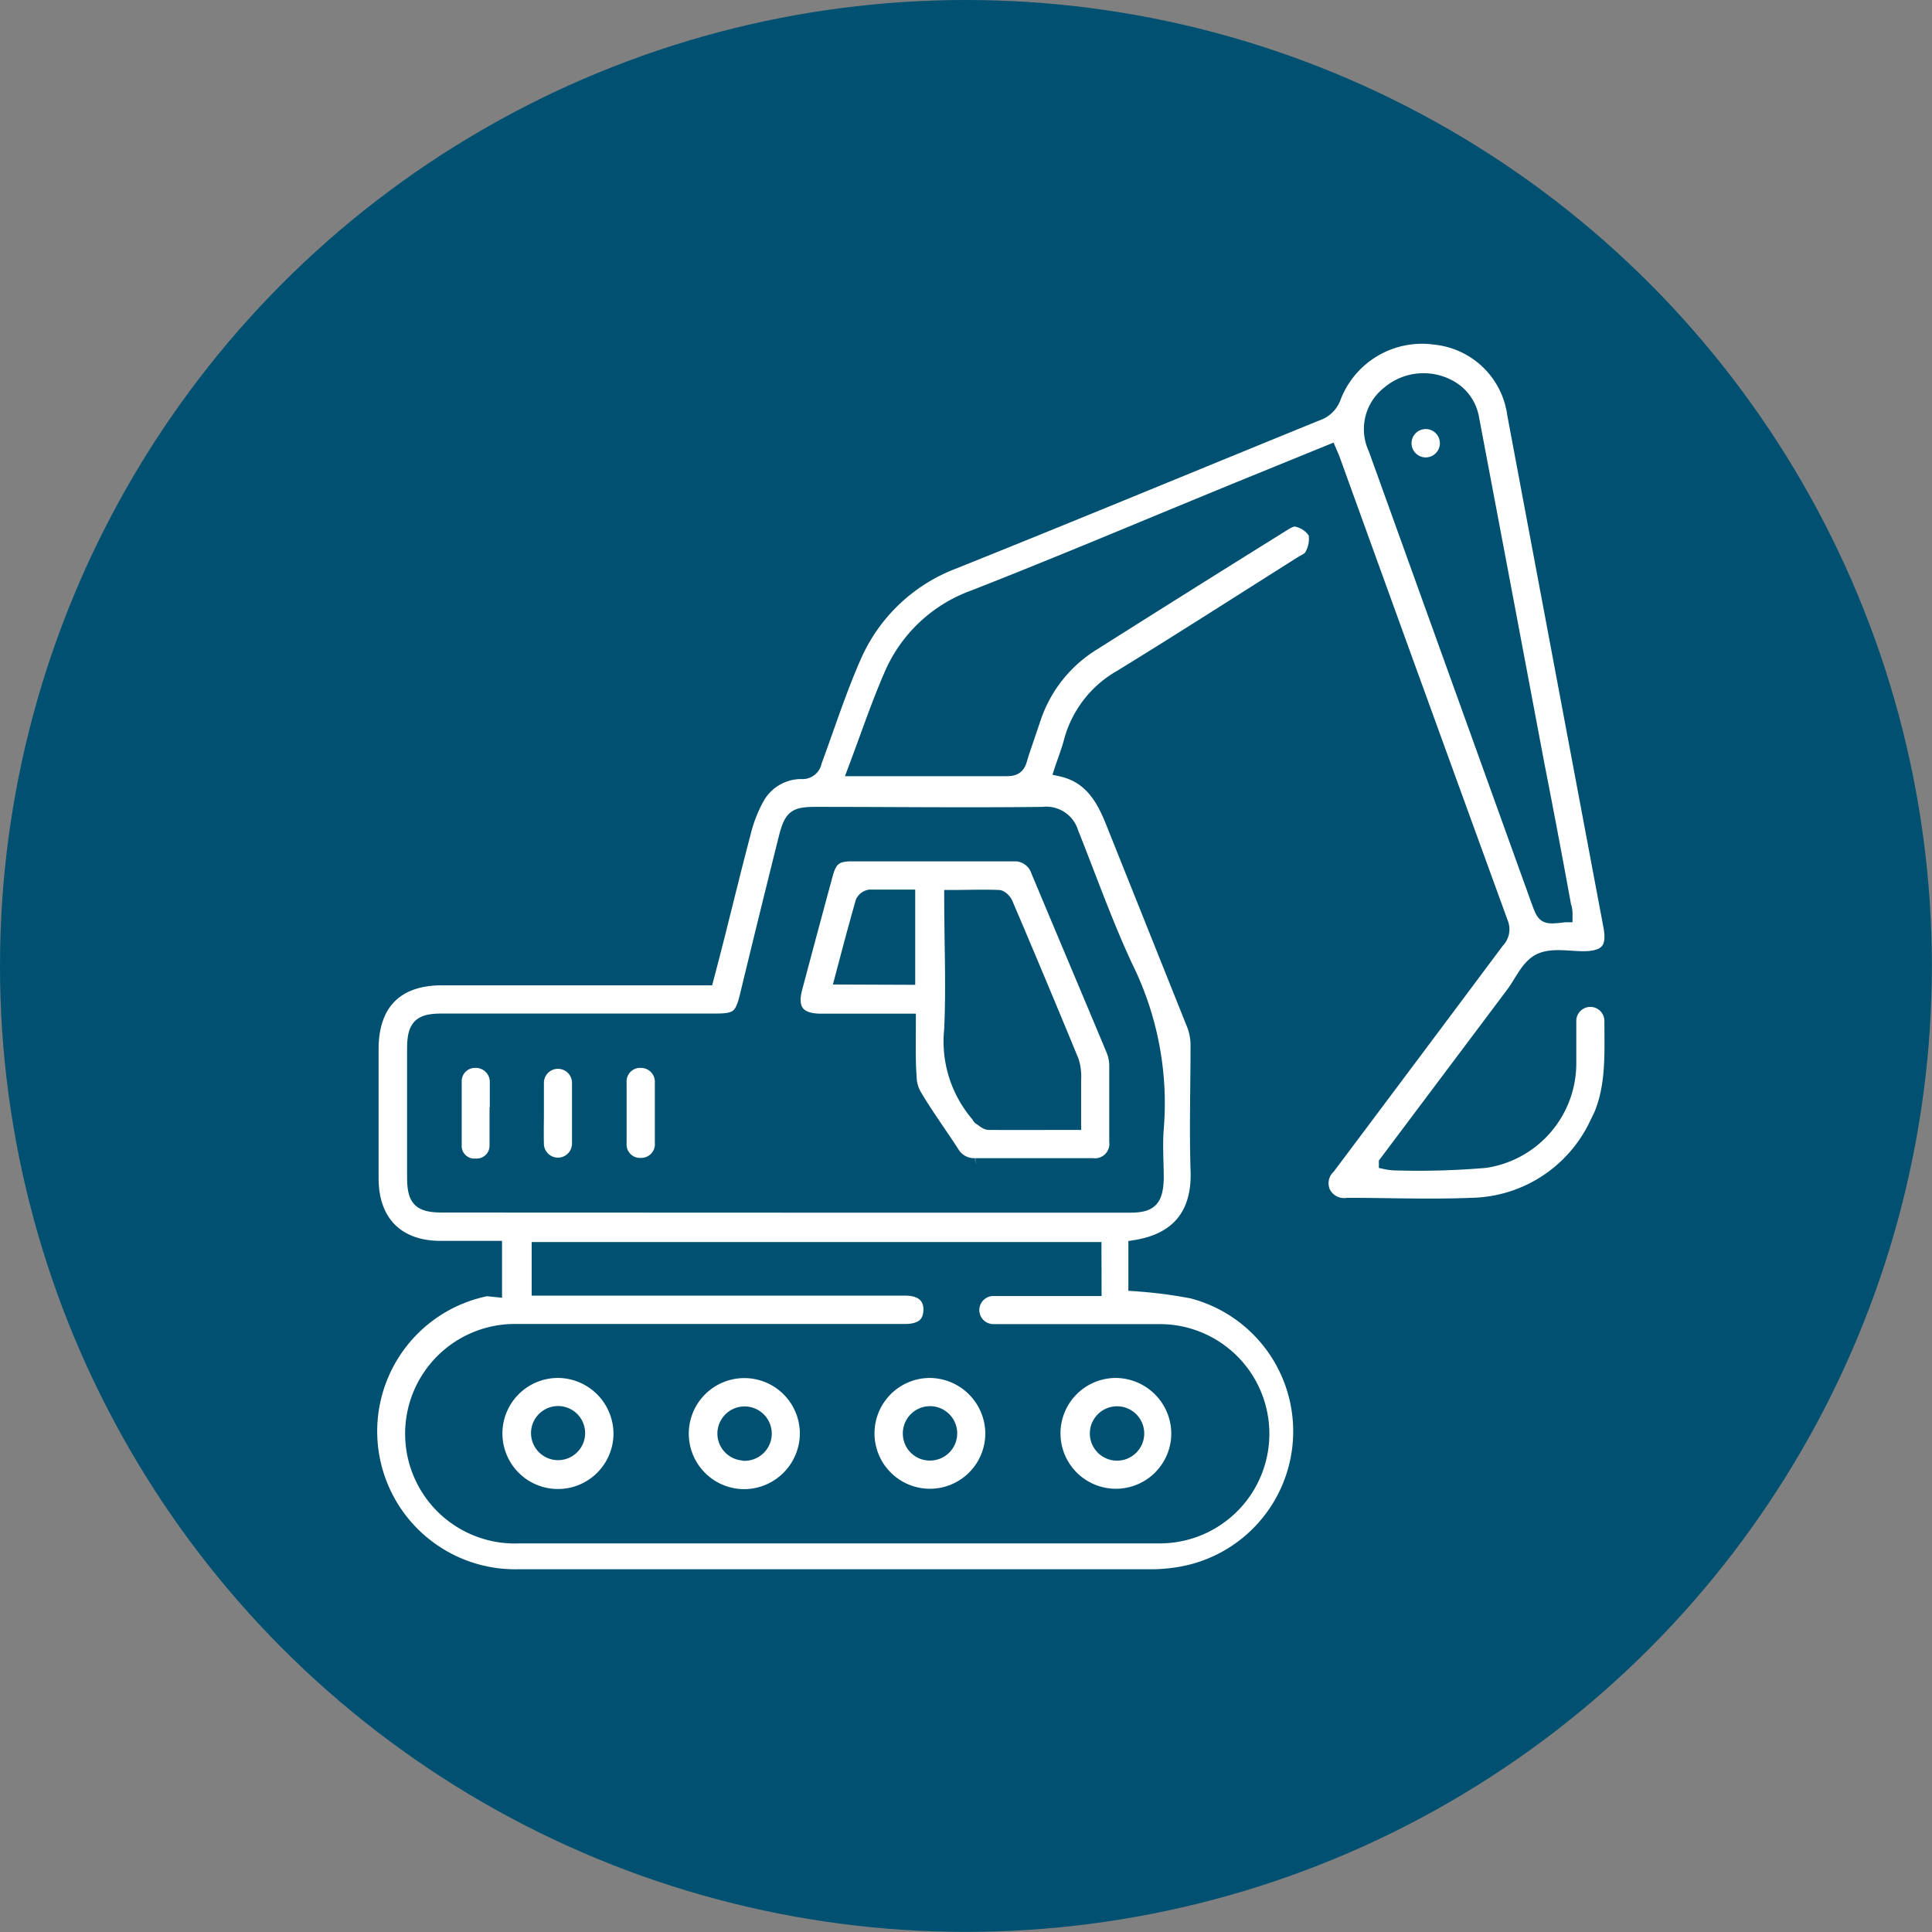 <svg xmlns="http://www.w3.org/2000/svg" viewBox="0 0 148.55 148.55"><rect x="0" y="0" width="148.55" height="148.55" fill="#808080" stroke="none"/><defs><style>.cls-1{fill:#005071;}.cls-2{fill:#fff;stroke:#005071;stroke-miterlimit:10;}</style></defs><g id="Capa_2" data-name="Capa 2"><g id="Layer_1" data-name="Layer 1"><circle class="cls-1" cx="74.27" cy="74.27" r="74.27"/><path class="cls-2" d="M38.1,99.23V95.91c-1.4,0-2.81,0-4.22,0-3.34,0-5.27-2-5.27-5.31V80.67c0-3.51,1.89-5.41,5.37-5.41H54.37c1-3.74,1.86-7.45,2.84-11.14a10.85,10.85,0,0,1,1-2.65,3.83,3.83,0,0,1,3.39-2.07,1,1,0,0,0,1.09-.83c1-2.7,1.87-5.43,3-8a13.55,13.55,0,0,1,7.67-7.33c9.33-3.74,18.62-7.6,27.93-11.39a2.1,2.1,0,0,0,1.32-1.3A7.21,7.21,0,0,1,110.32,26a6.81,6.81,0,0,1,6.07,5.87q3.69,19.68,7.39,39.35c.32,1.7-.25,2.4-2,2.42-1.15,0-2.47-.28-3.41.18s-1.41,1.68-2.09,2.58l-9.76,13a4,4,0,0,0,.69.09,60.71,60.71,0,0,0,7-.19,7.63,7.63,0,0,0,6.49-7.53c0-1.09,0-2.18,0-3.27a1.58,1.58,0,1,1,3.16,0c0,2.75.18,5.51-1.19,8a10.81,10.81,0,0,1-9.53,6.1c-3.17.13-6.35,0-9.53,0a1.73,1.73,0,0,1-1.81-.93,1.69,1.69,0,0,1,.37-1.91q6.52-8.69,13-17.37a1.32,1.32,0,0,0,.3-1.41q-6.48-17.81-12.92-35.63c-.07-.21-.17-.41-.28-.67-3.11,1.27-6.2,2.52-9.28,3.79-6,2.47-12,5-18.13,7.4a11,11,0,0,0-6.42,6.09c-1,2.31-1.81,4.73-2.75,7.22.35,0,.56,0,.77,0,3.64,0,7.28,0,10.92,0,.64,0,.93-.17,1.11-.8.3-1.08.69-2.13,1.06-3.19a10.69,10.69,0,0,1,4.55-5.69q7.16-4.53,14.34-9c.38-.24.88-.59,1.24-.5a2.19,2.19,0,0,1,1.43,1,2.59,2.59,0,0,1-.3,1.69c-.12.28-.56.44-.86.64-4.58,2.89-9.14,5.82-13.75,8.65a8.15,8.15,0,0,0-3.9,5c-.19.73-.47,1.43-.73,2.22,2.28.5,3.25,2.23,4,4.16q3.1,7.75,6.21,15.52a4.42,4.42,0,0,1,.26,1.44c0,3.21-.1,6.43,0,9.63.12,2.85-1,5.3-4.78,5.9v2.93a36.91,36.91,0,0,1,4.38.56,11.07,11.07,0,0,1-1.11,21.66,13,13,0,0,1-2,.16q-24.37,0-48.74,0a11.11,11.11,0,0,1-2.37-22ZM84.19,96H41.38v3.12H69.6c1.25,0,1.93.59,1.9,1.63s-.67,1.54-1.89,1.55H60c-6.75,0-13.5,0-20.24,0a7.94,7.94,0,1,0,.19,15.87H89.25a7.93,7.93,0,0,0-.16-15.86c-4.24,0-8.47,0-12.71,0a1.58,1.58,0,1,1,0-3.16c2.32,0,4.63,0,6.95,0,.28,0,.57,0,.87,0ZM60.41,92.74H86.92c1.57,0,2-.49,2.06-2.08,0-1.29-.1-2.59,0-3.87a23.68,23.68,0,0,0-2.37-12.45C85.05,71,83.8,67.45,82.42,64a2.06,2.06,0,0,0-2.24-1.46c-5.79.07-11.59,0-17.38,0-1.72,0-2,.2-2.44,1.92q-1.53,6.11-3,12.2c-.37,1.49-.74,1.77-2.27,1.77H34c-1.75,0-2.2.45-2.2,2.24v9.83c0,1.78.45,2.23,2.22,2.23Zm60-22.33c0-.25,0-.5-.1-.75q-1-5.5-2.08-11-2.49-13.24-5-26.49a3.43,3.43,0,0,0-1.8-2.48,4.19,4.19,0,0,0-4.72.53,3.54,3.54,0,0,0-1,4.29L118.2,69.2C118.71,70.6,118.71,70.6,120.36,70.41Z"/><path class="cls-2" d="M90.56,110.19a4.76,4.76,0,1,1-4.73-4.74A4.8,4.8,0,0,1,90.56,110.19Zm-4.84,1.61a1.59,1.59,0,1,0,.11-3.17,1.59,1.59,0,0,0-.11,3.17Z"/><path class="cls-2" d="M57.23,115A4.77,4.77,0,1,1,62,110.24,4.8,4.8,0,0,1,57.23,115Zm0-3.18a1.59,1.59,0,1,0-1.57-1.58A1.58,1.58,0,0,0,57.19,111.8Z"/><path class="cls-2" d="M47.67,110.26A4.77,4.77,0,1,1,43,105.45,4.8,4.8,0,0,1,47.67,110.26Zm-3.18-.07a1.58,1.58,0,0,0-3.16,0,1.58,1.58,0,1,0,3.16,0Z"/><path class="cls-2" d="M76.26,110.19a4.76,4.76,0,1,1-4.74-4.74A4.8,4.8,0,0,1,76.26,110.19Zm-4.72,1.61a1.59,1.59,0,1,0-1.62-1.53A1.57,1.57,0,0,0,71.54,111.8Z"/><path class="cls-2" d="M69.92,78.44h-6.8c-1.72,0-2.36-.81-1.93-2.44q1.17-4.41,2.36-8.8c.31-1.13.75-1.47,1.9-1.47,4.13,0,8.27,0,12.4,0A1.85,1.85,0,0,1,79.78,67c1.92,4.59,3.86,9.17,5.78,13.77a3.19,3.19,0,0,1,.23,1.15c0,1.95,0,3.9,0,5.85A1.61,1.61,0,0,1,84,89.55c-3,0-6,0-9,0a1.9,1.9,0,0,1-1.74-.93c-.95-1.47-2-2.9-2.88-4.39a2.88,2.88,0,0,1-.4-1.38C69.88,81.41,69.92,80,69.92,78.44Zm12.71,7.94c0-1.2,0-2.29,0-3.38a4,4,0,0,0-.18-1.44q-2.5-6.07-5.08-12.12c-.1-.22-.38-.5-.58-.51-1.21-.05-2.42,0-3.69,0,0,3.47.15,6.84,0,10.19a8.72,8.72,0,0,0,2.13,6.72c0,.05.06.13.11.16.23.14.47.38.7.38C78.16,86.39,80.34,86.38,82.63,86.38ZM69.87,75.22V68.9c-1,0-2,0-3,0a.82.82,0,0,0-.59.44c-.55,1.92-1.06,3.86-1.59,5.86Z"/><path class="cls-2" d="M38.14,85.65c0,.79,0,1.59,0,2.38a1.49,1.49,0,0,1-1.57,1.55A1.47,1.47,0,0,1,35,88.05c0-1.63,0-3.25,0-4.87a1.52,1.52,0,0,1,1.56-1.57,1.57,1.57,0,0,1,1.6,1.55v2.49Z"/><path class="cls-2" d="M41.32,85.54c0-.76,0-1.52,0-2.28a1.58,1.58,0,1,1,3.16,0c0,1.56,0,3.11,0,4.67a1.58,1.58,0,1,1-3.16,0C41.3,87.13,41.32,86.34,41.32,85.54Z"/><path class="cls-2" d="M50.85,85.57c0,.76,0,1.52,0,2.28a1.55,1.55,0,0,1-1.56,1.68,1.53,1.53,0,0,1-1.61-1.63c0-1.55,0-3.11,0-4.66a1.54,1.54,0,0,1,1.61-1.63,1.57,1.57,0,0,1,1.56,1.68v2.28Z"/><path class="cls-2" d="M111.21,34a1.59,1.59,0,1,1-3.17-.08,1.59,1.59,0,0,1,3.17.08Z"/></g></g></svg>